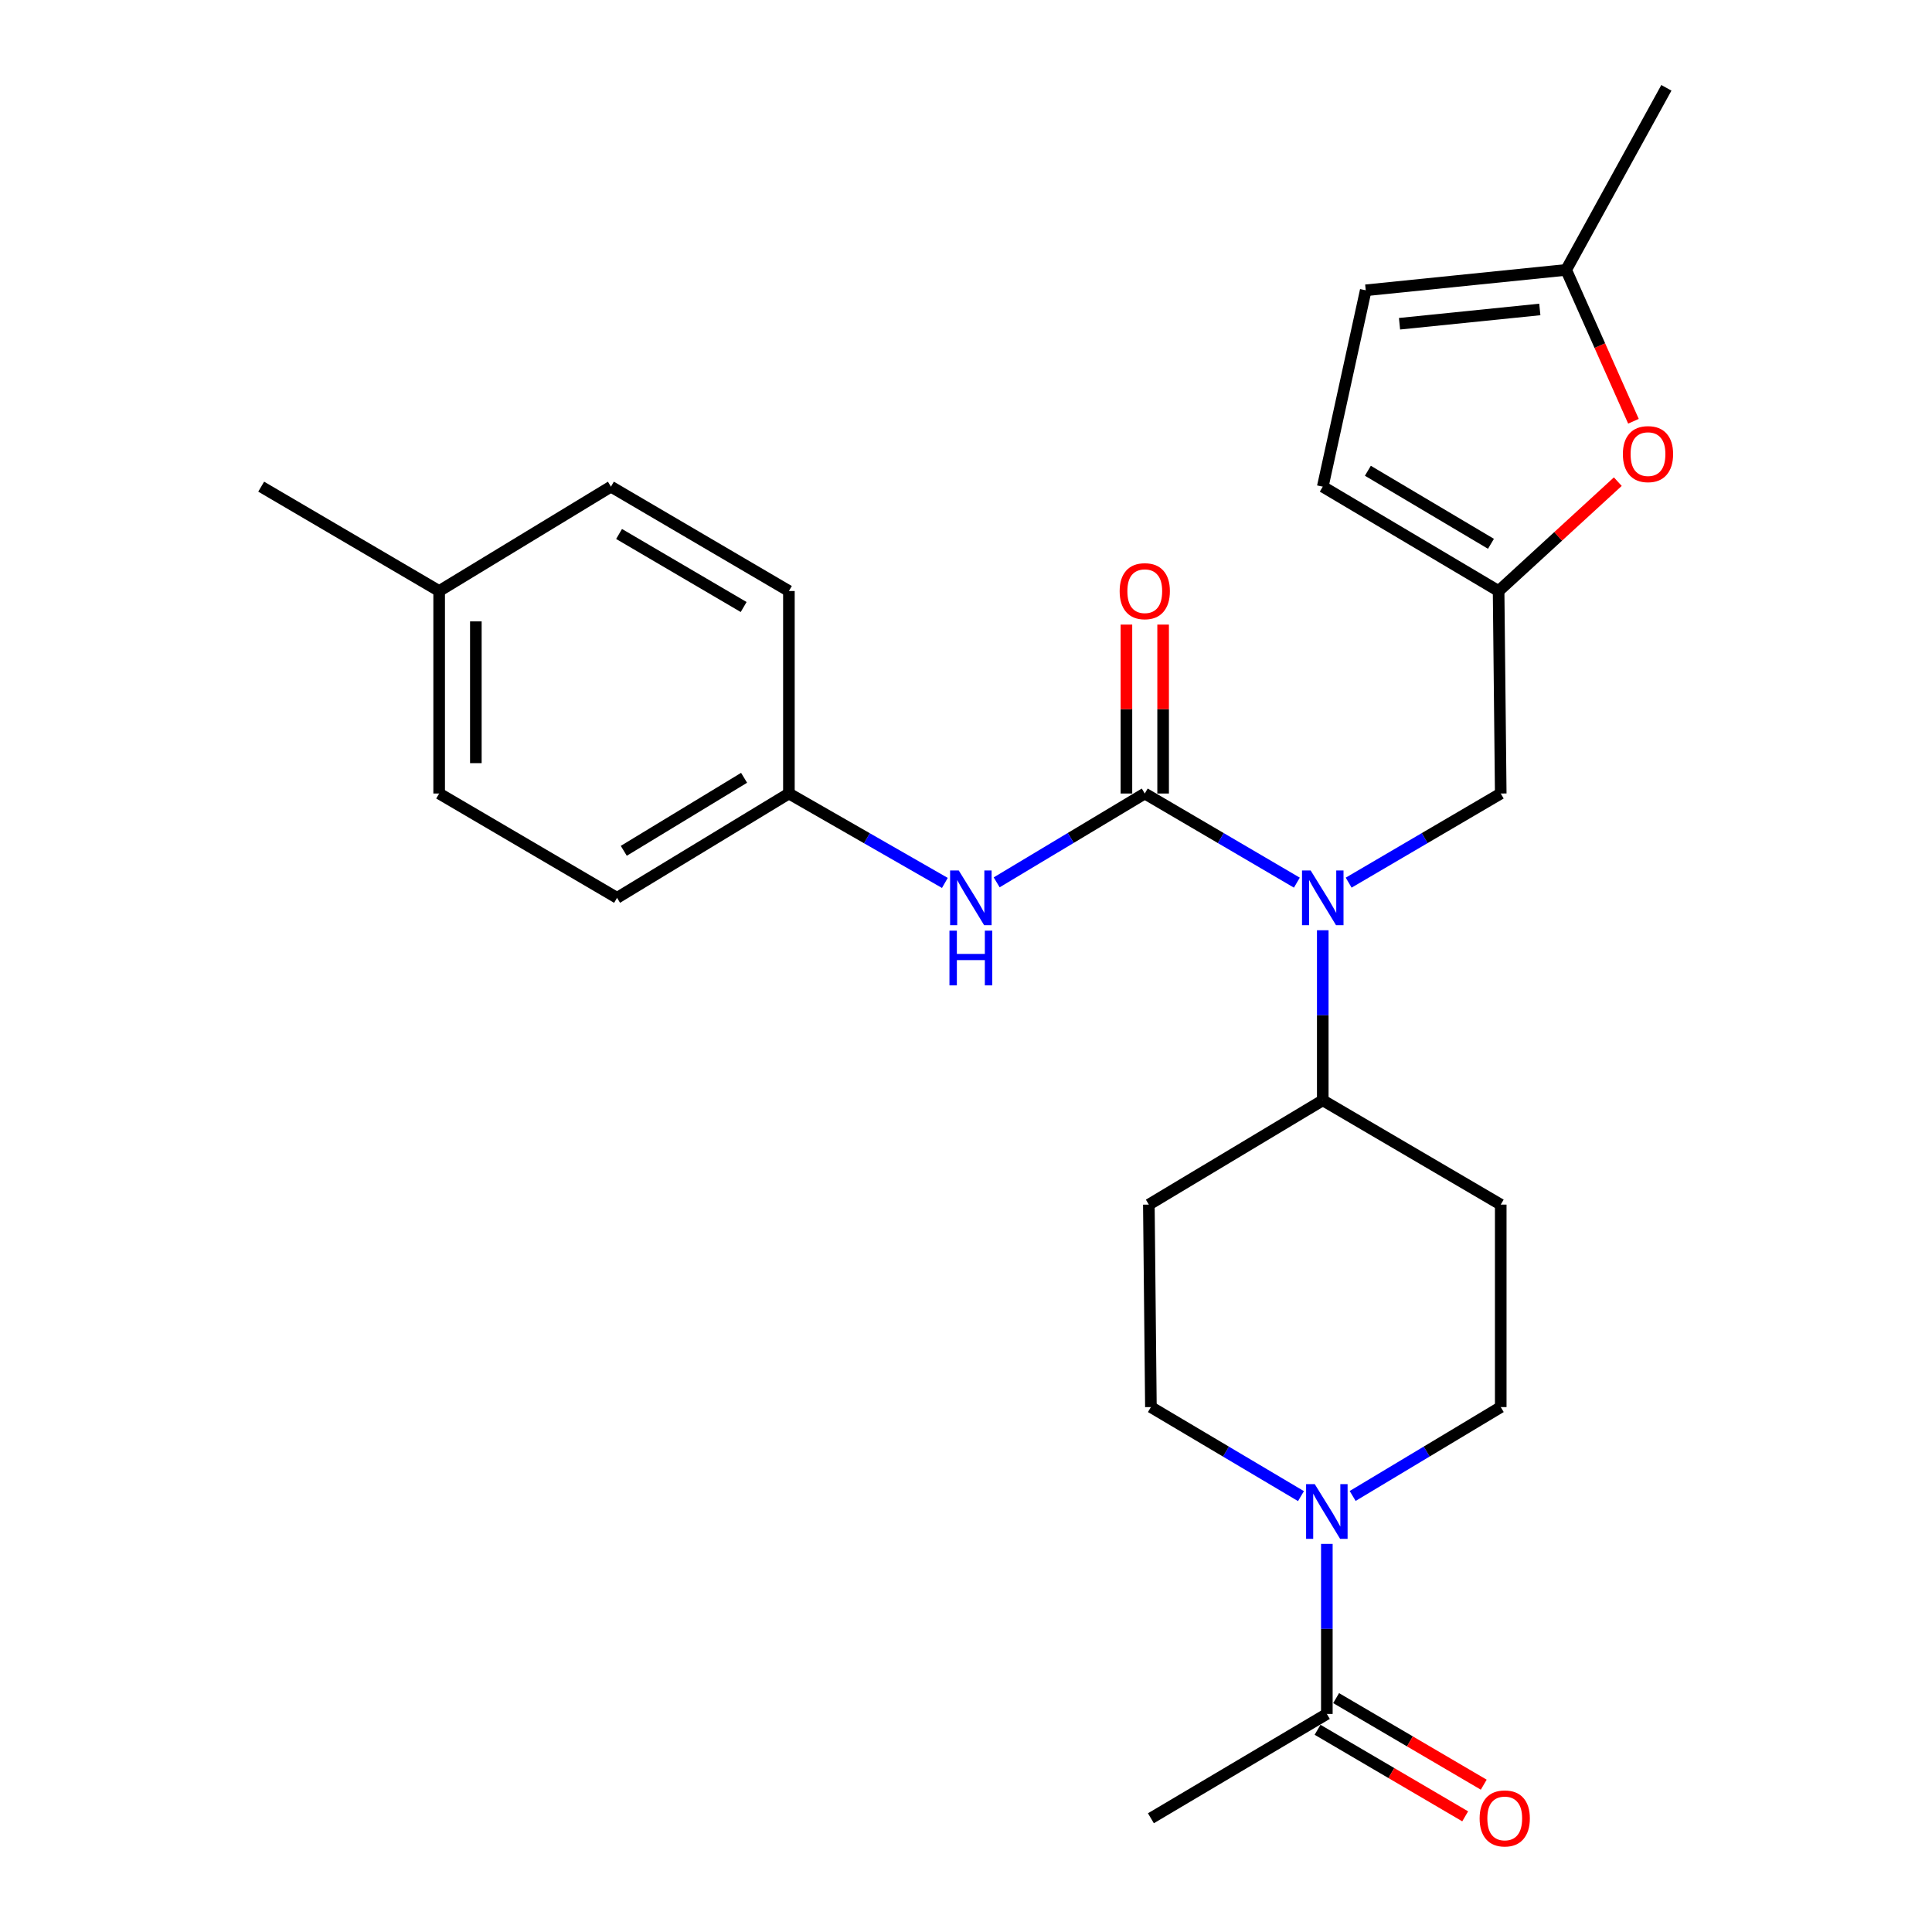 <?xml version='1.0' encoding='iso-8859-1'?>
<svg version='1.1' baseProfile='full'
              xmlns='http://www.w3.org/2000/svg'
                      xmlns:rdkit='http://www.rdkit.org/xml'
                      xmlns:xlink='http://www.w3.org/1999/xlink'
                  xml:space='preserve'
width='1000px' height='1000px' viewBox='0 0 1000 1000'>
<!-- END OF HEADER -->
<rect style='opacity:1.0;fill:#FFFFFF;stroke:none' width='1000' height='1000' x='0' y='0'> </rect>
<path class='bond-0' d='M 592.532,410.723 L 631.892,433.791' style='fill:none;fill-rule:evenodd;stroke:#000000;stroke-width:6px;stroke-linecap:butt;stroke-linejoin:miter;stroke-opacity:1' />
<path class='bond-0' d='M 631.892,433.791 L 671.252,456.858' style='fill:none;fill-rule:evenodd;stroke:#0000FF;stroke-width:6px;stroke-linecap:butt;stroke-linejoin:miter;stroke-opacity:1' />
<path class='bond-3' d='M 592.532,410.723 L 554.204,433.712' style='fill:none;fill-rule:evenodd;stroke:#000000;stroke-width:6px;stroke-linecap:butt;stroke-linejoin:miter;stroke-opacity:1' />
<path class='bond-3' d='M 554.204,433.712 L 515.877,456.701' style='fill:none;fill-rule:evenodd;stroke:#0000FF;stroke-width:6px;stroke-linecap:butt;stroke-linejoin:miter;stroke-opacity:1' />
<path class='bond-11' d='M 602.029,410.723 L 602.029,367.006' style='fill:none;fill-rule:evenodd;stroke:#000000;stroke-width:6px;stroke-linecap:butt;stroke-linejoin:miter;stroke-opacity:1' />
<path class='bond-11' d='M 602.029,367.006 L 602.029,323.29' style='fill:none;fill-rule:evenodd;stroke:#FF0000;stroke-width:6px;stroke-linecap:butt;stroke-linejoin:miter;stroke-opacity:1' />
<path class='bond-11' d='M 583.035,410.723 L 583.035,367.006' style='fill:none;fill-rule:evenodd;stroke:#000000;stroke-width:6px;stroke-linecap:butt;stroke-linejoin:miter;stroke-opacity:1' />
<path class='bond-11' d='M 583.035,367.006 L 583.035,323.29' style='fill:none;fill-rule:evenodd;stroke:#FF0000;stroke-width:6px;stroke-linecap:butt;stroke-linejoin:miter;stroke-opacity:1' />
<path class='bond-8' d='M 698.071,456.858 L 737.426,433.79' style='fill:none;fill-rule:evenodd;stroke:#0000FF;stroke-width:6px;stroke-linecap:butt;stroke-linejoin:miter;stroke-opacity:1' />
<path class='bond-8' d='M 737.426,433.79 L 776.78,410.723' style='fill:none;fill-rule:evenodd;stroke:#000000;stroke-width:6px;stroke-linecap:butt;stroke-linejoin:miter;stroke-opacity:1' />
<path class='bond-9' d='M 684.661,481.498 L 684.661,525.509' style='fill:none;fill-rule:evenodd;stroke:#0000FF;stroke-width:6px;stroke-linecap:butt;stroke-linejoin:miter;stroke-opacity:1' />
<path class='bond-9' d='M 684.661,525.509 L 684.661,569.52' style='fill:none;fill-rule:evenodd;stroke:#000000;stroke-width:6px;stroke-linecap:butt;stroke-linejoin:miter;stroke-opacity:1' />
<path class='bond-1' d='M 700.136,774.311 L 738.458,751.309' style='fill:none;fill-rule:evenodd;stroke:#0000FF;stroke-width:6px;stroke-linecap:butt;stroke-linejoin:miter;stroke-opacity:1' />
<path class='bond-1' d='M 738.458,751.309 L 776.78,728.307' style='fill:none;fill-rule:evenodd;stroke:#000000;stroke-width:6px;stroke-linecap:butt;stroke-linejoin:miter;stroke-opacity:1' />
<path class='bond-4' d='M 686.772,799.113 L 686.772,843.124' style='fill:none;fill-rule:evenodd;stroke:#0000FF;stroke-width:6px;stroke-linecap:butt;stroke-linejoin:miter;stroke-opacity:1' />
<path class='bond-4' d='M 686.772,843.124 L 686.772,887.136' style='fill:none;fill-rule:evenodd;stroke:#000000;stroke-width:6px;stroke-linecap:butt;stroke-linejoin:miter;stroke-opacity:1' />
<path class='bond-27' d='M 673.385,774.391 L 634.546,751.349' style='fill:none;fill-rule:evenodd;stroke:#0000FF;stroke-width:6px;stroke-linecap:butt;stroke-linejoin:miter;stroke-opacity:1' />
<path class='bond-27' d='M 634.546,751.349 L 595.708,728.307' style='fill:none;fill-rule:evenodd;stroke:#000000;stroke-width:6px;stroke-linecap:butt;stroke-linejoin:miter;stroke-opacity:1' />
<path class='bond-2' d='M 775.673,305.91 L 776.78,410.723' style='fill:none;fill-rule:evenodd;stroke:#000000;stroke-width:6px;stroke-linecap:butt;stroke-linejoin:miter;stroke-opacity:1' />
<path class='bond-5' d='M 775.673,305.91 L 806.523,277.606' style='fill:none;fill-rule:evenodd;stroke:#000000;stroke-width:6px;stroke-linecap:butt;stroke-linejoin:miter;stroke-opacity:1' />
<path class='bond-5' d='M 806.523,277.606 L 837.374,249.302' style='fill:none;fill-rule:evenodd;stroke:#FF0000;stroke-width:6px;stroke-linecap:butt;stroke-linejoin:miter;stroke-opacity:1' />
<path class='bond-7' d='M 775.673,305.91 L 684.661,251.894' style='fill:none;fill-rule:evenodd;stroke:#000000;stroke-width:6px;stroke-linecap:butt;stroke-linejoin:miter;stroke-opacity:1' />
<path class='bond-7' d='M 771.715,281.474 L 708.007,243.663' style='fill:none;fill-rule:evenodd;stroke:#000000;stroke-width:6px;stroke-linecap:butt;stroke-linejoin:miter;stroke-opacity:1' />
<path class='bond-17' d='M 489.059,457.004 L 448.697,433.863' style='fill:none;fill-rule:evenodd;stroke:#0000FF;stroke-width:6px;stroke-linecap:butt;stroke-linejoin:miter;stroke-opacity:1' />
<path class='bond-17' d='M 448.697,433.863 L 408.336,410.723' style='fill:none;fill-rule:evenodd;stroke:#000000;stroke-width:6px;stroke-linecap:butt;stroke-linejoin:miter;stroke-opacity:1' />
<path class='bond-16' d='M 681.968,895.328 L 720.172,917.731' style='fill:none;fill-rule:evenodd;stroke:#000000;stroke-width:6px;stroke-linecap:butt;stroke-linejoin:miter;stroke-opacity:1' />
<path class='bond-16' d='M 720.172,917.731 L 758.376,940.134' style='fill:none;fill-rule:evenodd;stroke:#FF0000;stroke-width:6px;stroke-linecap:butt;stroke-linejoin:miter;stroke-opacity:1' />
<path class='bond-16' d='M 691.576,878.943 L 729.78,901.347' style='fill:none;fill-rule:evenodd;stroke:#000000;stroke-width:6px;stroke-linecap:butt;stroke-linejoin:miter;stroke-opacity:1' />
<path class='bond-16' d='M 729.78,901.347 L 767.984,923.75' style='fill:none;fill-rule:evenodd;stroke:#FF0000;stroke-width:6px;stroke-linecap:butt;stroke-linejoin:miter;stroke-opacity:1' />
<path class='bond-23' d='M 686.772,887.136 L 595.708,941.13' style='fill:none;fill-rule:evenodd;stroke:#000000;stroke-width:6px;stroke-linecap:butt;stroke-linejoin:miter;stroke-opacity:1' />
<path class='bond-6' d='M 845.473,218.042 L 828.057,178.868' style='fill:none;fill-rule:evenodd;stroke:#FF0000;stroke-width:6px;stroke-linecap:butt;stroke-linejoin:miter;stroke-opacity:1' />
<path class='bond-6' d='M 828.057,178.868 L 810.642,139.695' style='fill:none;fill-rule:evenodd;stroke:#000000;stroke-width:6px;stroke-linecap:butt;stroke-linejoin:miter;stroke-opacity:1' />
<path class='bond-24' d='M 810.642,139.695 L 862.516,45.455' style='fill:none;fill-rule:evenodd;stroke:#000000;stroke-width:6px;stroke-linecap:butt;stroke-linejoin:miter;stroke-opacity:1' />
<path class='bond-28' d='M 810.642,139.695 L 706.905,150.257' style='fill:none;fill-rule:evenodd;stroke:#000000;stroke-width:6px;stroke-linecap:butt;stroke-linejoin:miter;stroke-opacity:1' />
<path class='bond-28' d='M 797.005,160.175 L 724.39,167.569' style='fill:none;fill-rule:evenodd;stroke:#000000;stroke-width:6px;stroke-linecap:butt;stroke-linejoin:miter;stroke-opacity:1' />
<path class='bond-10' d='M 684.661,251.894 L 706.905,150.257' style='fill:none;fill-rule:evenodd;stroke:#000000;stroke-width:6px;stroke-linecap:butt;stroke-linejoin:miter;stroke-opacity:1' />
<path class='bond-12' d='M 684.661,569.52 L 594.642,623.504' style='fill:none;fill-rule:evenodd;stroke:#000000;stroke-width:6px;stroke-linecap:butt;stroke-linejoin:miter;stroke-opacity:1' />
<path class='bond-13' d='M 684.661,569.52 L 776.78,623.504' style='fill:none;fill-rule:evenodd;stroke:#000000;stroke-width:6px;stroke-linecap:butt;stroke-linejoin:miter;stroke-opacity:1' />
<path class='bond-15' d='M 594.642,623.504 L 595.708,728.307' style='fill:none;fill-rule:evenodd;stroke:#000000;stroke-width:6px;stroke-linecap:butt;stroke-linejoin:miter;stroke-opacity:1' />
<path class='bond-14' d='M 776.78,623.504 L 776.78,728.307' style='fill:none;fill-rule:evenodd;stroke:#000000;stroke-width:6px;stroke-linecap:butt;stroke-linejoin:miter;stroke-opacity:1' />
<path class='bond-19' d='M 408.336,410.723 L 408.336,305.91' style='fill:none;fill-rule:evenodd;stroke:#000000;stroke-width:6px;stroke-linecap:butt;stroke-linejoin:miter;stroke-opacity:1' />
<path class='bond-20' d='M 408.336,410.723 L 319.383,464.718' style='fill:none;fill-rule:evenodd;stroke:#000000;stroke-width:6px;stroke-linecap:butt;stroke-linejoin:miter;stroke-opacity:1' />
<path class='bond-20' d='M 385.137,402.586 L 322.87,440.382' style='fill:none;fill-rule:evenodd;stroke:#000000;stroke-width:6px;stroke-linecap:butt;stroke-linejoin:miter;stroke-opacity:1' />
<path class='bond-18' d='M 227.306,305.91 L 227.306,410.723' style='fill:none;fill-rule:evenodd;stroke:#000000;stroke-width:6px;stroke-linecap:butt;stroke-linejoin:miter;stroke-opacity:1' />
<path class='bond-18' d='M 246.299,321.632 L 246.299,395.001' style='fill:none;fill-rule:evenodd;stroke:#000000;stroke-width:6px;stroke-linecap:butt;stroke-linejoin:miter;stroke-opacity:1' />
<path class='bond-25' d='M 227.306,305.91 L 135.187,251.894' style='fill:none;fill-rule:evenodd;stroke:#000000;stroke-width:6px;stroke-linecap:butt;stroke-linejoin:miter;stroke-opacity:1' />
<path class='bond-26' d='M 227.306,305.91 L 316.217,251.894' style='fill:none;fill-rule:evenodd;stroke:#000000;stroke-width:6px;stroke-linecap:butt;stroke-linejoin:miter;stroke-opacity:1' />
<path class='bond-21' d='M 408.336,305.91 L 316.217,251.894' style='fill:none;fill-rule:evenodd;stroke:#000000;stroke-width:6px;stroke-linecap:butt;stroke-linejoin:miter;stroke-opacity:1' />
<path class='bond-21' d='M 384.911,314.192 L 320.427,276.381' style='fill:none;fill-rule:evenodd;stroke:#000000;stroke-width:6px;stroke-linecap:butt;stroke-linejoin:miter;stroke-opacity:1' />
<path class='bond-22' d='M 319.383,464.718 L 227.306,410.723' style='fill:none;fill-rule:evenodd;stroke:#000000;stroke-width:6px;stroke-linecap:butt;stroke-linejoin:miter;stroke-opacity:1' />
<path  class='atom-1' d='M 678.401 450.558
L 687.681 465.558
Q 688.601 467.038, 690.081 469.718
Q 691.561 472.398, 691.641 472.558
L 691.641 450.558
L 695.401 450.558
L 695.401 478.878
L 691.521 478.878
L 681.561 462.478
Q 680.401 460.558, 679.161 458.358
Q 677.961 456.158, 677.601 455.478
L 677.601 478.878
L 673.921 478.878
L 673.921 450.558
L 678.401 450.558
' fill='#0000FF'/>
<path  class='atom-2' d='M 680.512 768.173
L 689.792 783.173
Q 690.712 784.653, 692.192 787.333
Q 693.672 790.013, 693.752 790.173
L 693.752 768.173
L 697.512 768.173
L 697.512 796.493
L 693.632 796.493
L 683.672 780.093
Q 682.512 778.173, 681.272 775.973
Q 680.072 773.773, 679.712 773.093
L 679.712 796.493
L 676.032 796.493
L 676.032 768.173
L 680.512 768.173
' fill='#0000FF'/>
<path  class='atom-4' d='M 496.253 450.558
L 505.533 465.558
Q 506.453 467.038, 507.933 469.718
Q 509.413 472.398, 509.493 472.558
L 509.493 450.558
L 513.253 450.558
L 513.253 478.878
L 509.373 478.878
L 499.413 462.478
Q 498.253 460.558, 497.013 458.358
Q 495.813 456.158, 495.453 455.478
L 495.453 478.878
L 491.773 478.878
L 491.773 450.558
L 496.253 450.558
' fill='#0000FF'/>
<path  class='atom-4' d='M 491.433 481.71
L 495.273 481.71
L 495.273 493.75
L 509.753 493.75
L 509.753 481.71
L 513.593 481.71
L 513.593 510.03
L 509.753 510.03
L 509.753 496.95
L 495.273 496.95
L 495.273 510.03
L 491.433 510.03
L 491.433 481.71
' fill='#0000FF'/>
<path  class='atom-6' d='M 839.998 235.049
Q 839.998 228.249, 843.358 224.449
Q 846.718 220.649, 852.998 220.649
Q 859.278 220.649, 862.638 224.449
Q 865.998 228.249, 865.998 235.049
Q 865.998 241.929, 862.598 245.849
Q 859.198 249.729, 852.998 249.729
Q 846.758 249.729, 843.358 245.849
Q 839.998 241.969, 839.998 235.049
M 852.998 246.529
Q 857.318 246.529, 859.638 243.649
Q 861.998 240.729, 861.998 235.049
Q 861.998 229.489, 859.638 226.689
Q 857.318 223.849, 852.998 223.849
Q 848.678 223.849, 846.318 226.649
Q 843.998 229.449, 843.998 235.049
Q 843.998 240.769, 846.318 243.649
Q 848.678 246.529, 852.998 246.529
' fill='#FF0000'/>
<path  class='atom-12' d='M 579.532 305.99
Q 579.532 299.19, 582.892 295.39
Q 586.252 291.59, 592.532 291.59
Q 598.812 291.59, 602.172 295.39
Q 605.532 299.19, 605.532 305.99
Q 605.532 312.87, 602.132 316.79
Q 598.732 320.67, 592.532 320.67
Q 586.292 320.67, 582.892 316.79
Q 579.532 312.91, 579.532 305.99
M 592.532 317.47
Q 596.852 317.47, 599.172 314.59
Q 601.532 311.67, 601.532 305.99
Q 601.532 300.43, 599.172 297.63
Q 596.852 294.79, 592.532 294.79
Q 588.212 294.79, 585.852 297.59
Q 583.532 300.39, 583.532 305.99
Q 583.532 311.71, 585.852 314.59
Q 588.212 317.47, 592.532 317.47
' fill='#FF0000'/>
<path  class='atom-17' d='M 765.849 941.21
Q 765.849 934.41, 769.209 930.61
Q 772.569 926.81, 778.849 926.81
Q 785.129 926.81, 788.489 930.61
Q 791.849 934.41, 791.849 941.21
Q 791.849 948.09, 788.449 952.01
Q 785.049 955.89, 778.849 955.89
Q 772.609 955.89, 769.209 952.01
Q 765.849 948.13, 765.849 941.21
M 778.849 952.69
Q 783.169 952.69, 785.489 949.81
Q 787.849 946.89, 787.849 941.21
Q 787.849 935.65, 785.489 932.85
Q 783.169 930.01, 778.849 930.01
Q 774.529 930.01, 772.169 932.81
Q 769.849 935.61, 769.849 941.21
Q 769.849 946.93, 772.169 949.81
Q 774.529 952.69, 778.849 952.69
' fill='#FF0000'/>
</svg>
